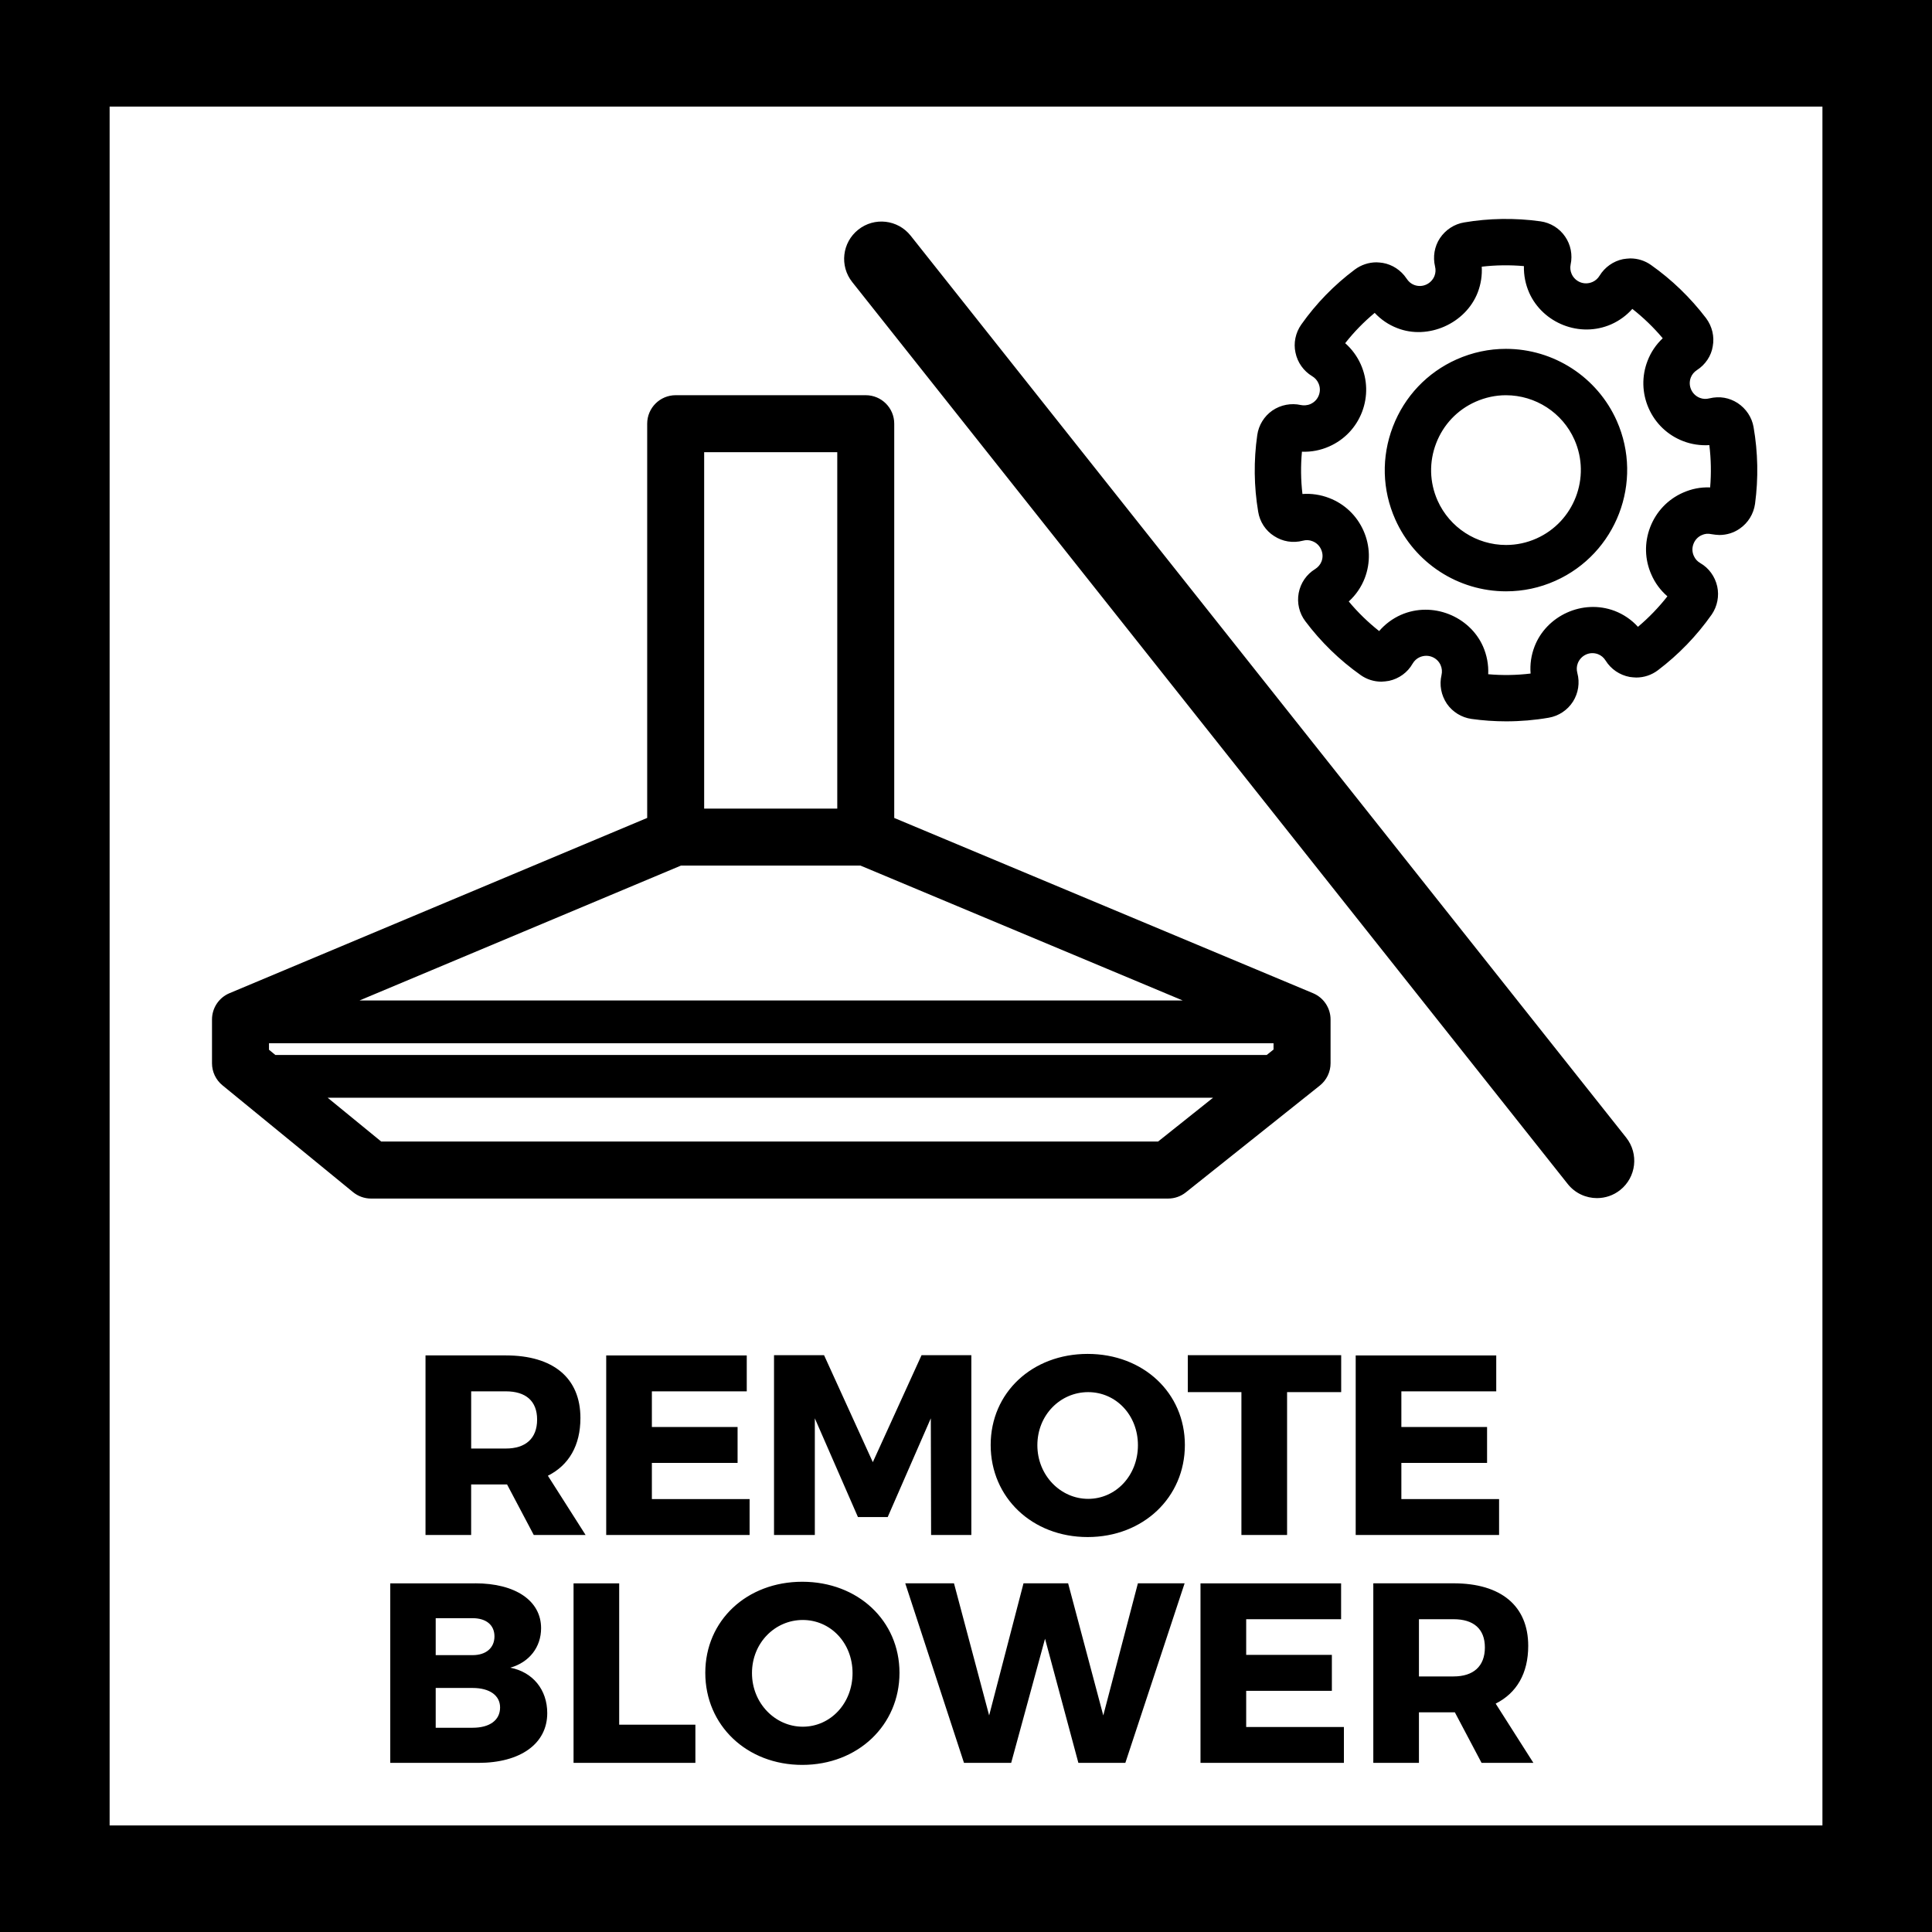 <svg version="1.1" id="Vrstva_1" xmlns="http://www.w3.org/2000/svg" xmlns:xlink="http://www.w3.org/1999/xlink" x="0px" y="0px" width="68.03px" height="68.03px" viewBox="0 0 68.03 68.03" enable-background="new 0 0 68.03 68.03" xml:space="preserve"> <path d="M53.035,25.4c-0.41,0-0.821-0.029-1.22-0.085c-0.349-0.049-0.664-0.243-0.865-0.531c-0.206-0.306-0.272-0.67-0.191-1.013 c0.027-0.12,0.017-0.24-0.033-0.353c-0.116-0.262-0.432-0.408-0.735-0.277c-0.104,0.047-0.19,0.124-0.251,0.229 c-0.173,0.306-0.477,0.528-0.828,0.604c-0.056,0.012-0.21,0.029-0.268,0.029c-0.262,0-0.514-0.079-0.728-0.229 c-0.75-0.531-1.405-1.169-1.953-1.9c-0.213-0.281-0.299-0.644-0.233-0.993c0.066-0.353,0.278-0.66,0.582-0.845 c0.099-0.063,0.179-0.156,0.221-0.264c0.053-0.138,0.049-0.286-0.013-0.423c-0.061-0.138-0.167-0.239-0.306-0.292 c-0.111-0.045-0.225-0.048-0.336-0.018c-0.356,0.093-0.716,0.03-1.011-0.162c-0.299-0.187-0.508-0.503-0.564-0.86 c-0.149-0.886-0.161-1.798-0.032-2.698c0.049-0.346,0.242-0.661,0.53-0.862c0.297-0.204,0.664-0.271,1.005-0.195 c0.094,0.021,0.233,0.014,0.339-0.035c0.137-0.061,0.24-0.169,0.293-0.307c0.054-0.141,0.05-0.288-0.012-0.425 c-0.046-0.104-0.121-0.188-0.221-0.248c-0.304-0.183-0.517-0.485-0.588-0.831c-0.074-0.333-0.001-0.697,0.204-0.988 c0.524-0.742,1.159-1.394,1.887-1.938c0.22-0.164,0.489-0.253,0.76-0.253c0.049,0,0.178,0.012,0.226,0.021 c0.334,0.058,0.639,0.258,0.831,0.546c0.074,0.114,0.161,0.187,0.268,0.228c0.296,0.115,0.613-0.042,0.72-0.32 c0.039-0.103,0.046-0.216,0.019-0.325c-0.083-0.349-0.021-0.711,0.172-1.002c0.2-0.297,0.509-0.497,0.852-0.553 c0.862-0.148,1.792-0.164,2.686-0.039c0.353,0.049,0.668,0.244,0.867,0.534c0.199,0.285,0.271,0.647,0.196,0.99 c-0.022,0.108-0.011,0.223,0.037,0.331c0.119,0.266,0.434,0.412,0.736,0.279c0.1-0.044,0.187-0.121,0.247-0.22 c0.183-0.299,0.483-0.511,0.824-0.582c0.055-0.011,0.201-0.026,0.257-0.026c0.265,0,0.519,0.081,0.732,0.233 c0.731,0.516,1.383,1.146,1.936,1.87c0.217,0.292,0.301,0.652,0.235,0.997c-0.051,0.328-0.257,0.642-0.56,0.835 c-0.096,0.063-0.171,0.153-0.211,0.257c-0.054,0.14-0.05,0.29,0.01,0.425c0.061,0.136,0.17,0.241,0.309,0.294 c0.106,0.041,0.218,0.047,0.33,0.018c0.374-0.09,0.707-0.022,0.998,0.163c0.301,0.199,0.502,0.504,0.562,0.846 c0.155,0.894,0.173,1.803,0.052,2.703c-0.05,0.356-0.245,0.672-0.537,0.873c-0.207,0.146-0.458,0.225-0.721,0.225l0,0 c-0.058,0-0.211-0.016-0.267-0.028c-0.14-0.031-0.244-0.016-0.353,0.033c-0.133,0.059-0.236,0.168-0.289,0.307 c-0.054,0.139-0.05,0.289,0.011,0.423c0.048,0.11,0.124,0.194,0.229,0.255c0.297,0.169,0.517,0.47,0.595,0.819 c0.075,0.34,0.005,0.702-0.194,0.992c-0.53,0.752-1.165,1.409-1.893,1.961c-0.222,0.168-0.486,0.257-0.765,0.257 c-0.049,0-0.179-0.012-0.227-0.02c-0.354-0.065-0.663-0.275-0.851-0.578c-0.064-0.103-0.156-0.181-0.264-0.223 c-0.305-0.116-0.612,0.05-0.715,0.319c-0.042,0.108-0.047,0.224-0.016,0.342c0.092,0.341,0.036,0.708-0.154,1.008 c-0.193,0.302-0.504,0.507-0.853,0.567C54.046,25.357,53.54,25.4,53.035,25.4z M52.403,23.741c0.493,0.044,1,0.036,1.493-0.024 c-0.026-0.325,0.021-0.647,0.138-0.95c0.413-1.08,1.687-1.686,2.824-1.255c0.315,0.122,0.593,0.312,0.818,0.56 c0.383-0.322,0.729-0.682,1.037-1.074c-0.244-0.211-0.436-0.47-0.564-0.765c-0.236-0.527-0.252-1.122-0.043-1.668 c0.21-0.546,0.618-0.978,1.151-1.215c0.306-0.135,0.613-0.2,0.961-0.187c0.042-0.495,0.032-0.995-0.028-1.489 c-0.311,0.019-0.629-0.027-0.923-0.141c-0.544-0.209-0.976-0.62-1.213-1.155c-0.236-0.534-0.251-1.128-0.04-1.672 c0.115-0.302,0.298-0.572,0.534-0.795c-0.32-0.381-0.68-0.728-1.07-1.034c-0.204,0.23-0.456,0.415-0.741,0.542 c-1.115,0.49-2.413-0.044-2.889-1.107c-0.133-0.3-0.195-0.62-0.188-0.942c-0.494-0.043-0.999-0.037-1.485,0.021 c0.018,0.303-0.028,0.61-0.139,0.902c-0.424,1.103-1.756,1.687-2.837,1.26c-0.301-0.115-0.571-0.298-0.793-0.536 c-0.383,0.318-0.731,0.675-1.039,1.067c0.232,0.205,0.42,0.458,0.549,0.747c0.237,0.534,0.253,1.127,0.045,1.673 c-0.21,0.546-0.619,0.978-1.154,1.215c-0.302,0.135-0.631,0.2-0.963,0.186c-0.046,0.497-0.04,0.996,0.018,1.49 c0.307-0.024,0.639,0.024,0.938,0.14c0.541,0.206,0.974,0.616,1.212,1.152c0.236,0.532,0.252,1.126,0.044,1.671 c-0.122,0.315-0.313,0.594-0.563,0.821c0.32,0.385,0.679,0.733,1.07,1.042c0.211-0.245,0.471-0.439,0.768-0.571 c1.112-0.486,2.416,0.049,2.888,1.109C52.356,23.072,52.419,23.406,52.403,23.741z M53.031,20.822c-1.685,0-3.217-0.995-3.901-2.534 c-0.463-1.04-0.492-2.199-0.083-3.265c0.41-1.065,1.207-1.906,2.246-2.369c0.555-0.246,1.138-0.37,1.734-0.37 c1.686,0,3.218,0.995,3.903,2.535c0.954,2.15-0.018,4.677-2.165,5.634C54.217,20.698,53.633,20.822,53.031,20.822z M53.027,13.917 c-0.367,0-0.728,0.078-1.071,0.23c-0.641,0.285-1.133,0.804-1.386,1.462s-0.235,1.374,0.05,2.016 c0.424,0.951,1.37,1.565,2.411,1.565c0.371,0,0.731-0.077,1.07-0.228c1.327-0.591,1.927-2.152,1.338-3.48 C55.017,14.532,54.069,13.917,53.027,13.917z M46.235,34.973l-14.747-6.171V14.919c0-0.554-0.449-1.003-1.003-1.003h-6.693 c-0.554,0-1.003,0.449-1.003,1.003v13.882L8.08,34.973c-0.373,0.157-0.615,0.521-0.615,0.926v1.541c0,0.301,0.135,0.586,0.368,0.776 l4.596,3.76c0.179,0.147,0.404,0.228,0.635,0.228h28.067c0.228,0,0.448-0.077,0.626-0.219l4.717-3.76 c0.238-0.19,0.378-0.479,0.378-0.785v-1.541C46.852,35.494,46.608,35.129,46.235,34.973z M9.472,36.964v-0.23h35.372v0.223 l-0.24,0.191H9.696L9.472,36.964z M24.795,15.923h4.687v12.55h-4.687V15.923z M23.976,30.48h6.325l11.343,4.748H12.661L23.976,30.48 z M40.78,40.195H13.422l-1.885-1.542h31.178L40.78,40.195z M57.049,41.904c0.568-0.451,0.663-1.277,0.213-1.846L32.066,8.299 c-0.451-0.568-1.276-0.665-1.845-0.212c-0.568,0.451-0.664,1.277-0.212,1.845l25.194,31.759c0.26,0.327,0.643,0.497,1.03,0.497 C56.52,42.188,56.808,42.096,57.049,41.904z"></path> <path d="M17.855,52.271h-0.045h-1.22v1.779h-1.607v-6.323h2.827c1.671,0,2.628,0.795,2.628,2.204c0,0.967-0.406,1.662-1.146,2.033 l1.328,2.086h-1.825L17.855,52.271z M17.811,51.006c0.695,0,1.102-0.352,1.102-1.02c0-0.66-0.406-0.994-1.102-0.994h-1.22v2.014 H17.811z M22.954,48.992v1.256h3.018v1.264h-3.018v1.274h3.441v1.265h-5.049v-6.323h4.949v1.265H22.954z M32.786,54.051l-0.01-4.109 l-1.518,3.477h-1.048l-1.518-3.477v4.109h-1.437v-6.332h1.762l1.717,3.767l1.716-3.767h1.753v6.332H32.786z M41.722,50.881 c0,1.842-1.463,3.242-3.424,3.242c-1.951,0-3.414-1.391-3.414-3.242c0-1.844,1.463-3.207,3.414-3.207 C40.259,47.674,41.722,49.047,41.722,50.881z M36.528,50.889c0,1.066,0.821,1.889,1.788,1.889c0.976,0,1.753-0.822,1.753-1.889 c0-1.065-0.777-1.869-1.753-1.869S36.528,49.823,36.528,50.889z M45.321,49.02v5.031h-1.608V49.02h-1.888v-1.301h5.401v1.301H45.321 z M49.345,48.992v1.256h3.018v1.264h-3.018v1.274h3.441v1.265h-5.049v-6.323h4.949v1.265H49.345z M16.732,55.752 c1.419,0,2.321,0.613,2.321,1.58c0,0.668-0.415,1.201-1.084,1.391c0.795,0.154,1.301,0.777,1.301,1.6 c0,1.074-0.939,1.752-2.43,1.752h-3.098v-6.322H16.732z M15.342,58.281h1.301c0.47,0,0.768-0.254,0.768-0.66 s-0.298-0.641-0.768-0.641h-1.301V58.281z M15.342,60.838h1.301c0.596,0,0.966-0.263,0.966-0.715c0-0.424-0.37-0.686-0.966-0.686 h-1.301V60.838z M24.486,60.729v1.346h-4.29v-6.322h1.607v4.977H24.486z M31.673,58.904c0,1.842-1.463,3.242-3.424,3.242 c-1.951,0-3.414-1.391-3.414-3.242c0-1.844,1.463-3.207,3.414-3.207C30.21,55.697,31.673,57.07,31.673,58.904z M26.479,58.913 c0,1.065,0.821,1.888,1.788,1.888c0.976,0,1.753-0.822,1.753-1.888s-0.777-1.87-1.753-1.87S26.479,57.848,26.479,58.913z M37.972,62.074l-1.174-4.371l-1.192,4.371h-1.662l-2.068-6.322h1.716l1.238,4.652l1.21-4.652h1.571l1.238,4.652l1.219-4.652h1.645 l-2.087,6.322H37.972z M43.881,57.016v1.256h3.017v1.266h-3.017v1.273h3.441v1.264h-5.05v-6.322h4.951v1.264H43.881z M51.229,60.295 h-0.045h-1.22v1.779h-1.607v-6.322h2.827c1.671,0,2.628,0.795,2.628,2.203c0,0.967-0.406,1.662-1.146,2.033l1.328,2.086h-1.825 L51.229,60.295z M51.184,59.031c0.695,0,1.102-0.354,1.102-1.021c0-0.66-0.406-0.994-1.102-0.994h-1.22v2.016H51.184z"></path> <path d="M68.03,68.03H0V0h68.03V68.03z M3.86,64.278h60.312V3.753H3.86V64.278z"></path> </svg>